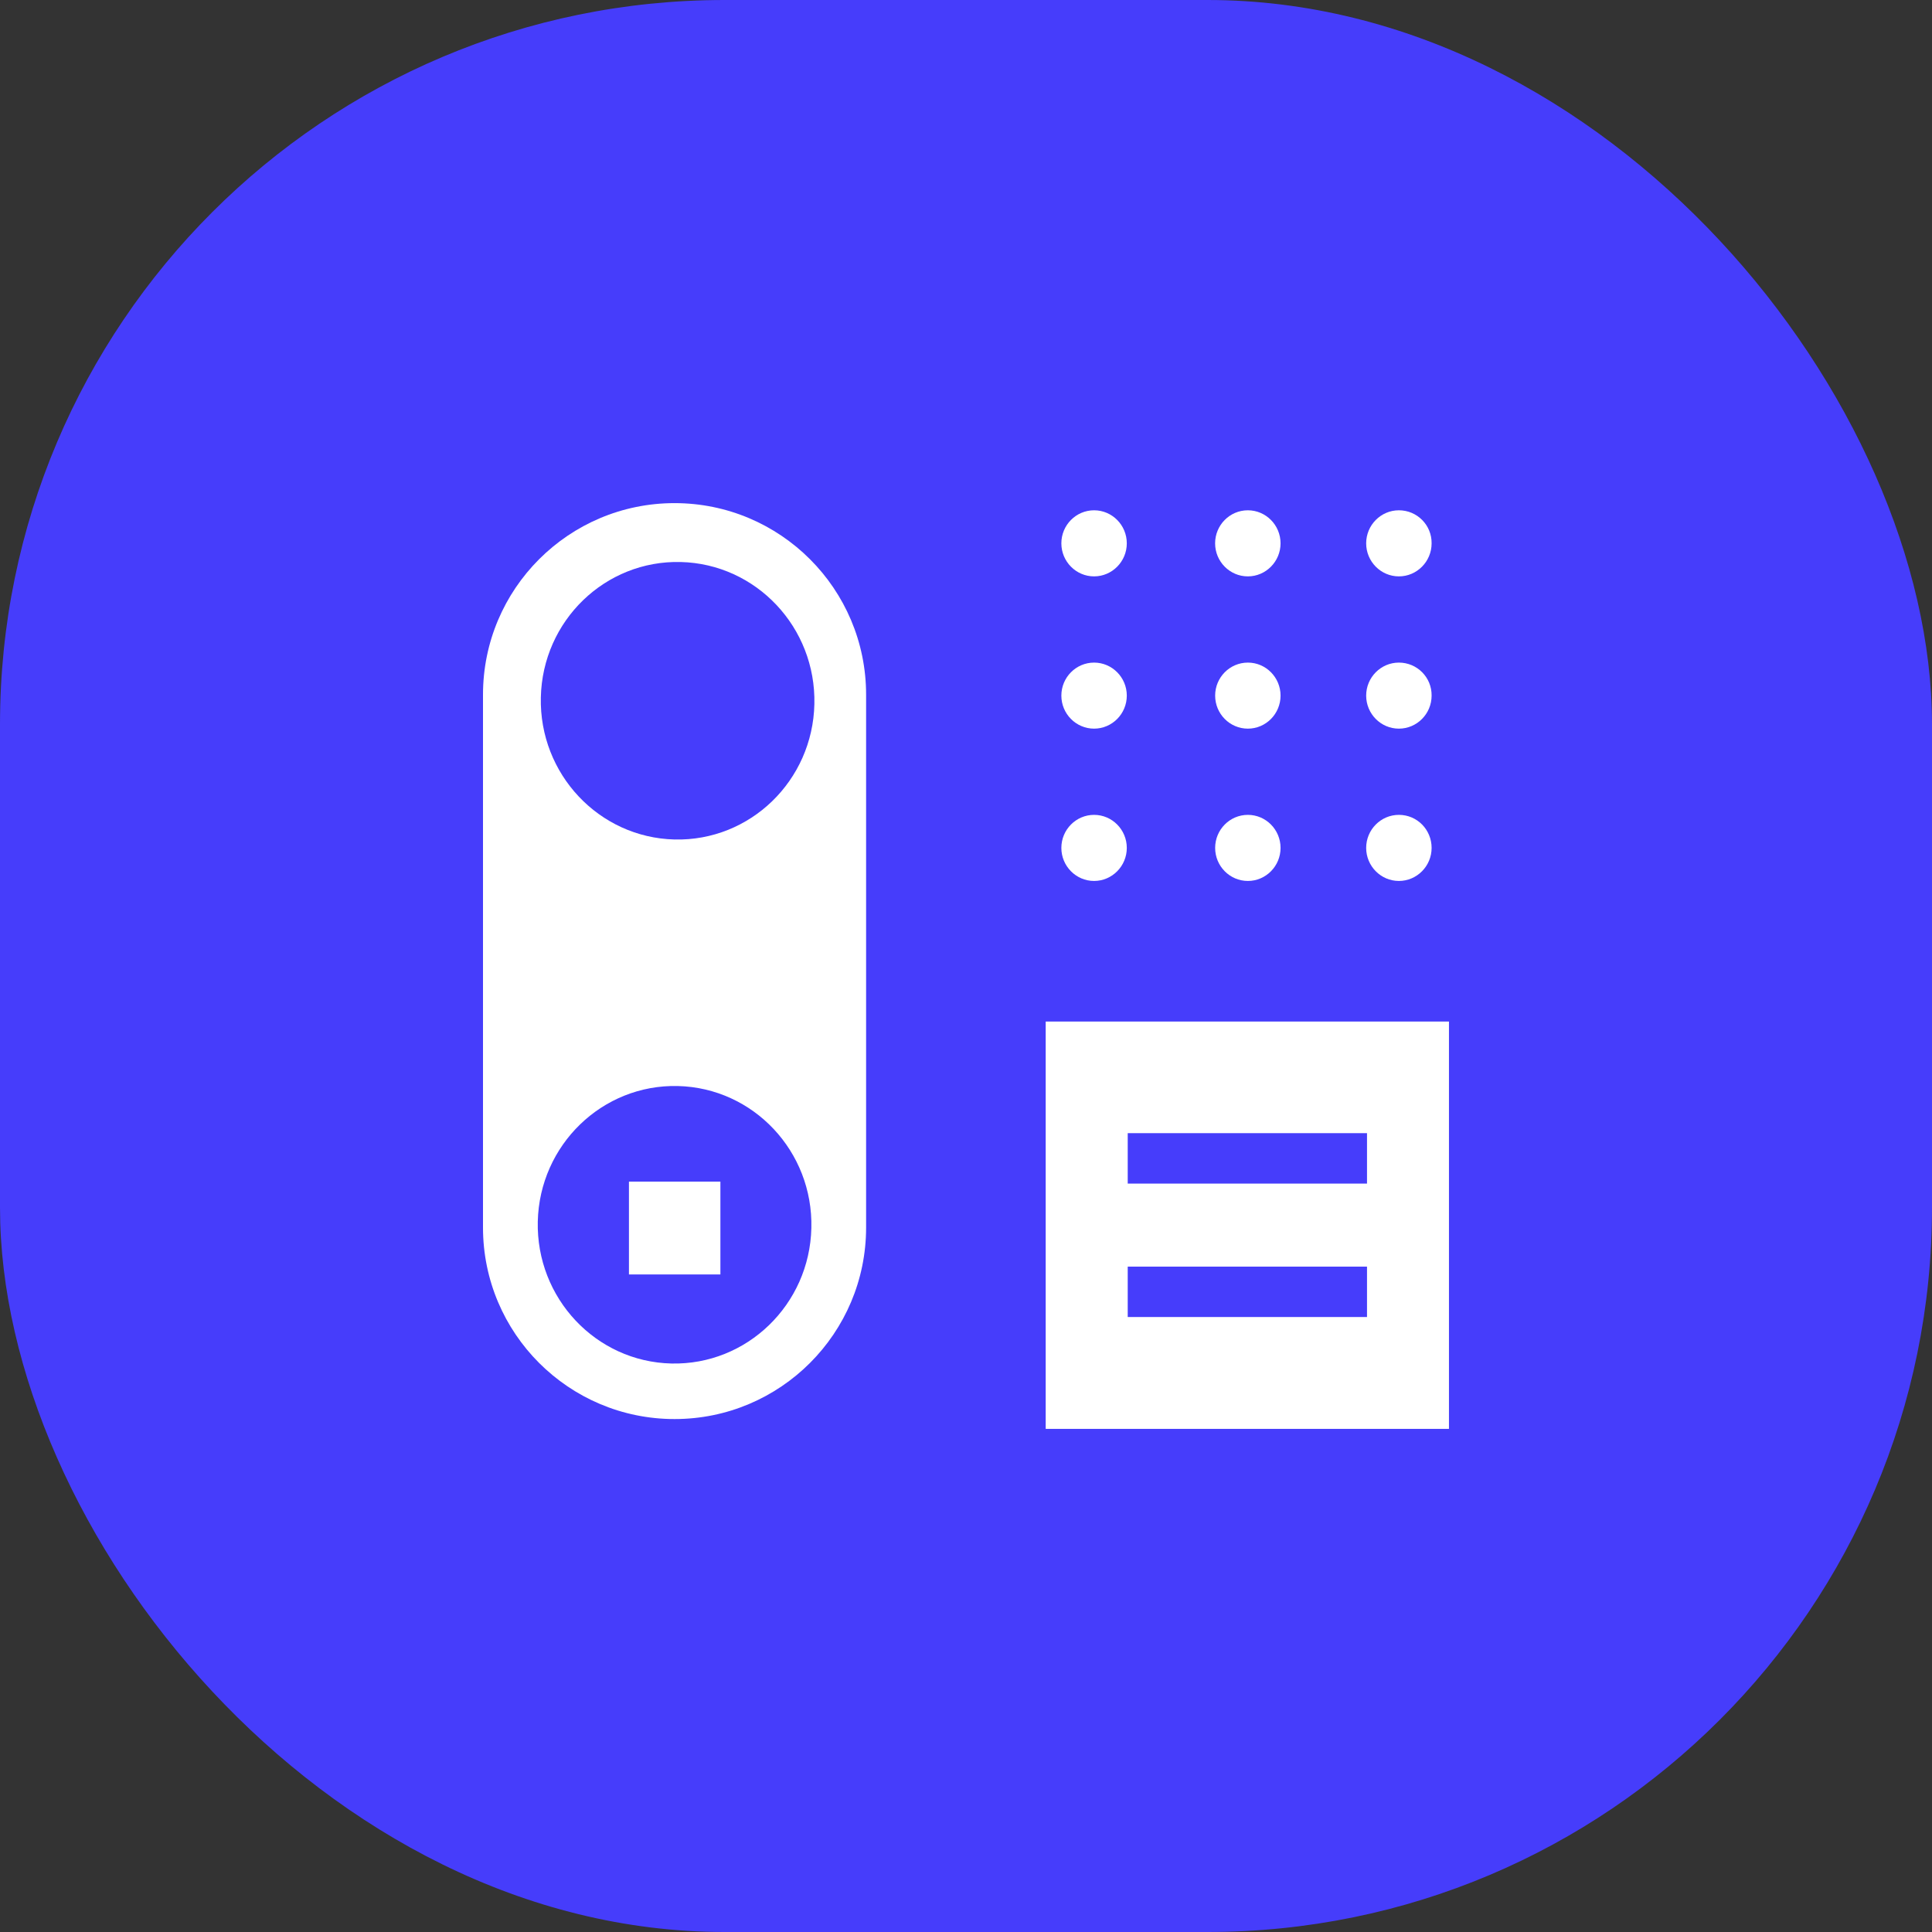 <svg width="48" height="48" viewBox="0 0 48 48" fill="none" xmlns="http://www.w3.org/2000/svg">
<rect x="0" y="0" width="48" height="48" fill="#333333" stroke="none"/>
<rect width="48" height="48" rx="18" fill="#463DFB"/>
<path d="M27.182 12.678C26.734 12.678 26.369 13.046 26.369 13.499C26.369 13.951 26.734 14.32 27.182 14.32C27.63 14.32 27.995 13.951 27.995 13.499C27.995 13.046 27.63 12.678 27.182 12.678Z" fill="white"/>
<path d="M27.182 16.462C26.734 16.462 26.369 16.83 26.369 17.282C26.369 17.735 26.734 18.103 27.182 18.103C27.63 18.103 27.995 17.735 27.995 17.282C27.995 16.83 27.63 16.462 27.182 16.462Z" fill="white"/>
<path d="M27.182 20.245C26.734 20.245 26.369 20.613 26.369 21.066C26.369 21.518 26.734 21.887 27.182 21.887C27.63 21.887 27.995 21.518 27.995 21.066C27.995 20.613 27.63 20.245 27.182 20.245Z" fill="white"/>
<path d="M31.002 12.678C30.554 12.678 30.189 13.046 30.189 13.499C30.189 13.951 30.554 14.32 31.002 14.32C31.45 14.32 31.815 13.951 31.815 13.499C31.815 13.046 31.45 12.678 31.002 12.678Z" fill="white"/>
<path d="M31.003 16.462C30.554 16.462 30.19 16.83 30.19 17.282C30.19 17.735 30.554 18.103 31.003 18.103C31.451 18.103 31.815 17.735 31.815 17.282C31.815 16.83 31.451 16.462 31.003 16.462Z" fill="white"/>
<path d="M31.003 20.245C30.554 20.245 30.19 20.613 30.19 21.066C30.19 21.518 30.554 21.887 31.003 21.887C31.451 21.887 31.815 21.518 31.815 21.066C31.815 20.613 31.451 20.245 31.003 20.245Z" fill="white"/>
<path d="M34.755 12.678C34.307 12.678 33.942 13.046 33.942 13.499C33.942 13.951 34.307 14.32 34.755 14.32C35.203 14.32 35.568 13.951 35.568 13.499C35.573 13.046 35.208 12.678 34.755 12.678Z" fill="white"/>
<path d="M34.755 16.462C34.307 16.462 33.942 16.83 33.942 17.282C33.942 17.735 34.307 18.103 34.755 18.103C35.203 18.103 35.568 17.735 35.568 17.282C35.573 16.83 35.209 16.462 34.755 16.462Z" fill="white"/>
<path d="M34.755 20.245C34.307 20.245 33.942 20.613 33.942 21.066C33.942 21.518 34.307 21.887 34.755 21.887C35.203 21.887 35.568 21.518 35.568 21.066C35.568 20.613 35.209 20.245 34.755 20.245Z" fill="white"/>
<path fill-rule="evenodd" clip-rule="evenodd" d="M12 17.259C12 14.631 14.131 12.5 16.759 12.5C19.387 12.5 21.518 14.631 21.518 17.259V30.497C21.518 33.125 19.387 35.256 16.759 35.256C14.131 35.256 12 33.125 12 30.497V17.259ZM13.361 30.348C13.405 28.445 14.964 26.938 16.84 26.982C18.719 27.027 20.205 28.608 20.158 30.511C20.114 32.413 18.555 33.92 16.68 33.876C14.804 33.832 13.318 32.251 13.361 30.348ZM15.626 31.663H17.898V29.357H15.626V31.663ZM16.912 13.963C18.789 14.009 20.276 15.589 20.233 17.493C20.191 19.397 18.635 20.903 16.758 20.857C14.881 20.81 13.394 19.23 13.437 17.326C13.479 15.422 15.035 13.916 16.912 13.963Z" fill="white"/>
<path fill-rule="evenodd" clip-rule="evenodd" d="M25.98 25.38V35.5H35.999V25.38H25.98ZM33.963 32.721H28.018V31.469H33.963V32.721ZM28.018 29.406H33.963V28.153H28.018V29.406Z" fill="white"/>
</svg>

